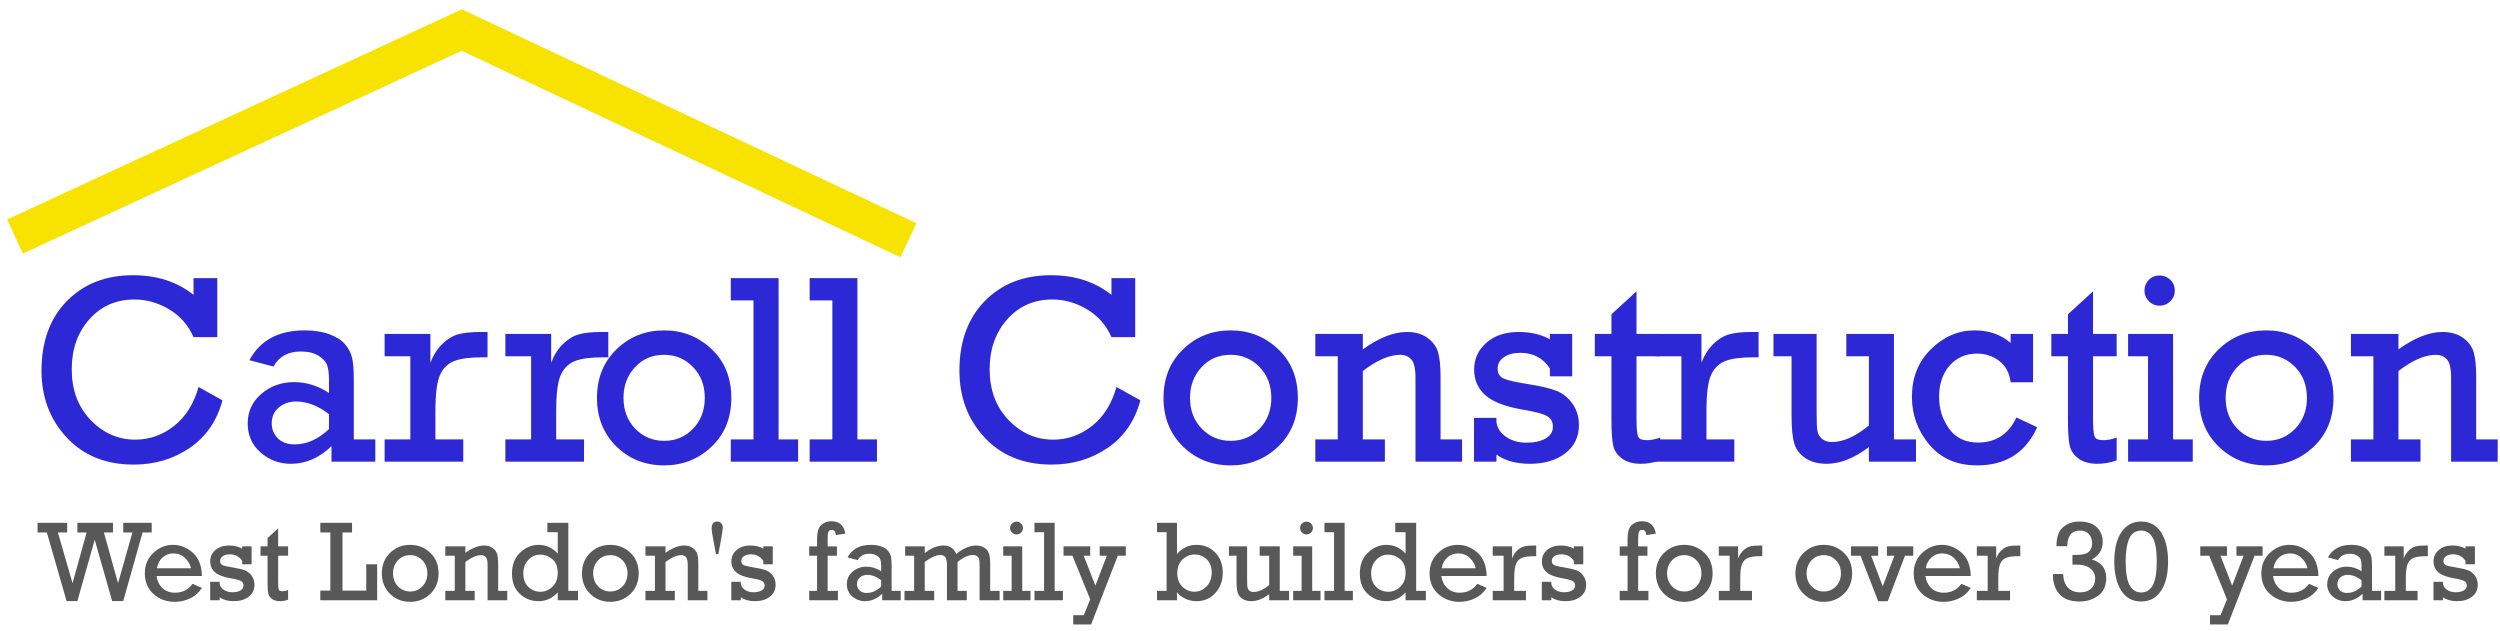 <?xml version="1.0" encoding="UTF-8" standalone="no"?>
<svg width="333px" height="84px" viewBox="0 0 333 84" version="1.1" xmlns="http://www.w3.org/2000/svg" xmlns:xlink="http://www.w3.org/1999/xlink" xmlns:sketch="http://www.bohemiancoding.com/sketch/ns">
    <!-- Generator: Sketch 3.4.2 (15855) - http://www.bohemiancoding.com/sketch -->
    <title>logo</title>
    <desc>Created with Sketch.</desc>
    <defs>
        <filter x="-50%" y="-50%" width="200%" height="200%" filterUnits="objectBoundingBox" id="filter-1">
            <feOffset dx="0" dy="1" in="SourceAlpha" result="shadowOffsetOuter1"></feOffset>
            <feGaussianBlur stdDeviation="0.5" in="shadowOffsetOuter1" result="shadowBlurOuter1"></feGaussianBlur>
            <feColorMatrix values="0 0 0 0 0   0 0 0 0 0   0 0 0 0 0  0 0 0 0.191 0" in="shadowBlurOuter1" type="matrix" result="shadowMatrixOuter1"></feColorMatrix>
            <feMerge>
                <feMergeNode in="shadowMatrixOuter1"></feMergeNode>
                <feMergeNode in="SourceGraphic"></feMergeNode>
            </feMerge>
        </filter>
    </defs>
    <g id="Page-1" stroke="none" stroke-width="1" fill="none" fill-rule="evenodd" sketch:type="MSPage">
        <g id="logo" sketch:type="MSLayerGroup" transform="translate(2, 3)">
            <path d="M24.447,48.548 L27.629,50.323 C26.914,53.042 25.47,55.148 23.296,56.642 C21.122,58.137 18.623,58.884 15.799,58.884 C12.096,58.884 9.125,57.682 6.887,55.28 C4.648,52.878 3.529,49.907 3.529,46.368 C3.529,42.489 4.654,39.401 6.904,37.104 C9.154,34.807 12.09,33.659 15.711,33.659 C18.91,33.659 21.6,34.532 23.779,36.278 L23.779,34.046 L26.943,34.046 L26.943,41.903 L23.779,41.903 C23.076,40.309 21.992,39.076 20.527,38.203 C19.062,37.33 17.521,36.893 15.904,36.893 C13.467,36.893 11.466,37.772 9.901,39.53 C8.337,41.288 7.555,43.509 7.555,46.192 C7.555,48.946 8.393,51.196 10.068,52.942 C11.744,54.688 13.73,55.561 16.027,55.561 C17.914,55.561 19.631,54.955 21.178,53.742 C22.725,52.529 23.814,50.798 24.447,48.548 L24.447,48.548 Z M47.992,55.526 L47.992,58.497 L42.156,58.497 L42.156,56.423 C40.539,57.993 38.734,58.778 36.742,58.778 C35.195,58.778 33.85,58.274 32.708,57.266 C31.565,56.259 30.994,54.97 30.994,53.399 C30.994,51.817 31.6,50.505 32.813,49.462 C34.026,48.419 35.488,47.897 37.199,47.897 C38.793,47.897 40.334,48.378 41.822,49.339 L41.822,47.651 C41.822,46.784 41.74,46.116 41.576,45.647 C41.412,45.179 41.028,44.757 40.424,44.382 C39.821,44.007 39.033,43.819 38.06,43.819 C36.384,43.819 35.171,44.487 34.421,45.823 L31.222,44.979 C32.64,42.331 35.089,41.007 38.57,41.007 C39.847,41.007 40.952,41.18 41.883,41.525 C42.815,41.871 43.509,42.316 43.966,42.861 C44.423,43.406 44.731,43.995 44.889,44.628 C45.047,45.261 45.127,46.268 45.127,47.651 L45.127,55.526 L47.992,55.526 Z M41.822,52.169 C40.38,51.044 38.921,50.481 37.445,50.481 C36.519,50.481 35.746,50.751 35.125,51.29 C34.503,51.829 34.193,52.526 34.193,53.382 C34.193,54.179 34.465,54.847 35.01,55.386 C35.555,55.925 36.296,56.194 37.234,56.194 C38.851,56.194 40.38,55.514 41.822,54.155 L41.822,52.169 Z M52.657,55.526 L52.657,44.452 L49.23,44.452 L49.23,41.481 L55.329,41.481 L55.329,45.313 C55.704,44.317 56.226,43.491 56.894,42.835 C57.562,42.179 58.268,41.745 59.012,41.534 C59.756,41.323 60.773,41.218 62.062,41.218 L62.941,41.218 L62.941,44.593 L62.273,44.593 C60.573,44.593 59.305,44.763 58.467,45.102 C57.629,45.442 57.008,46.06 56.604,46.957 C56.199,47.853 55.997,49.462 55.997,51.782 L55.997,55.526 L59.706,55.526 L59.706,58.497 L49.23,58.497 L49.23,55.526 L52.657,55.526 Z M68.744,55.526 L68.744,44.452 L65.316,44.452 L65.316,41.481 L71.416,41.481 L71.416,45.313 C71.791,44.317 72.312,43.491 72.98,42.835 C73.648,42.179 74.354,41.745 75.098,41.534 C75.842,41.323 76.859,41.218 78.148,41.218 L79.027,41.218 L79.027,44.593 L78.359,44.593 C76.66,44.593 75.391,44.763 74.553,45.102 C73.715,45.442 73.094,46.06 72.69,46.957 C72.286,47.853 72.084,49.462 72.084,51.782 L72.084,55.526 L75.793,55.526 L75.793,58.497 L65.316,58.497 L65.316,55.526 L68.744,55.526 Z" id="Carr" fill="#2D28D5" sketch:type="MSShapeGroup"></path>
            <path d="M77.517,49.989 C77.517,47.364 78.384,45.211 80.119,43.529 C81.853,41.847 83.968,41.007 86.464,41.007 C88.913,41.007 91.017,41.836 92.775,43.494 C94.533,45.152 95.412,47.317 95.412,49.989 C95.412,52.661 94.536,54.829 92.784,56.493 C91.032,58.157 88.925,58.989 86.464,58.989 C83.933,58.989 81.809,58.145 80.092,56.458 C78.375,54.77 77.517,52.614 77.517,49.989 L77.517,49.989 Z M81.05,49.989 C81.05,51.665 81.575,53.039 82.623,54.111 C83.672,55.183 84.953,55.72 86.464,55.72 C87.999,55.72 89.286,55.178 90.323,54.094 C91.36,53.01 91.878,51.641 91.878,49.989 C91.878,48.325 91.351,46.954 90.296,45.876 C89.242,44.798 87.964,44.259 86.464,44.259 C84.894,44.259 83.599,44.809 82.579,45.911 C81.56,47.013 81.05,48.372 81.05,49.989 L81.05,49.989 Z" id="o" fill="#2D28D5" sketch:type="MSShapeGroup"></path>
            <path d="M98.367,55.526 L98.367,37.016 L95.343,37.016 L95.343,34.046 L101.707,34.046 L101.707,55.526 L104.308,55.526 L104.308,58.497 L95.343,58.497 L95.343,55.526 L98.367,55.526 Z M108.869,55.526 L108.869,37.016 L105.845,37.016 L105.845,34.046 L112.208,34.046 L112.208,55.526 L114.81,55.526 L114.81,58.497 L105.845,58.497 L105.845,55.526 L108.869,55.526 Z M146.713,48.548 L149.895,50.323 C149.18,53.042 147.736,55.148 145.562,56.642 C143.388,58.137 140.889,58.884 138.065,58.884 C134.362,58.884 131.391,57.682 129.153,55.28 C126.915,52.878 125.795,49.907 125.795,46.368 C125.795,42.489 126.92,39.401 129.17,37.104 C131.42,34.807 134.356,33.659 137.977,33.659 C141.176,33.659 143.866,34.532 146.045,36.278 L146.045,34.046 L149.209,34.046 L149.209,41.903 L146.045,41.903 C145.342,40.309 144.258,39.076 142.793,38.203 C141.329,37.33 139.788,36.893 138.17,36.893 C135.733,36.893 133.732,37.772 132.168,39.53 C130.603,41.288 129.821,43.509 129.821,46.192 C129.821,48.946 130.659,51.196 132.334,52.942 C134.01,54.688 135.997,55.561 138.293,55.561 C140.18,55.561 141.897,54.955 143.444,53.742 C144.991,52.529 146.081,50.798 146.713,48.548 L146.713,48.548 Z M152.979,49.989 C152.979,47.364 153.846,45.211 155.58,43.529 C157.315,41.847 159.43,41.007 161.926,41.007 C164.375,41.007 166.479,41.836 168.237,43.494 C169.994,45.152 170.873,47.317 170.873,49.989 C170.873,52.661 169.997,54.829 168.245,56.493 C166.493,58.157 164.387,58.989 161.926,58.989 C159.395,58.989 157.271,58.145 155.554,56.458 C153.837,54.77 152.979,52.614 152.979,49.989 L152.979,49.989 Z M156.512,49.989 C156.512,51.665 157.036,53.039 158.085,54.111 C159.134,55.183 160.414,55.72 161.926,55.72 C163.461,55.72 164.747,55.178 165.784,54.094 C166.822,53.01 167.34,51.641 167.34,49.989 C167.34,48.325 166.813,46.954 165.758,45.876 C164.703,44.798 163.426,44.259 161.926,44.259 C160.356,44.259 159.061,44.809 158.041,45.911 C157.022,47.013 156.512,48.372 156.512,49.989 L156.512,49.989 Z M179.529,41.481 L179.529,43.538 C181.674,41.991 183.631,41.218 185.4,41.218 C186.502,41.218 187.413,41.478 188.134,42 C188.855,42.521 189.326,43.16 189.549,43.916 C189.772,44.672 189.883,45.776 189.883,47.229 L189.883,55.526 L192.748,55.526 L192.748,58.497 L186.543,58.497 L186.543,47.37 C186.543,46.081 186.35,45.24 185.963,44.847 C185.576,44.455 185.102,44.259 184.539,44.259 C183.063,44.259 181.393,44.979 179.529,46.421 L179.529,55.526 L182.465,55.526 L182.465,58.497 L173.201,58.497 L173.201,55.526 L176.189,55.526 L176.189,44.452 L173.201,44.452 L173.201,41.481 L179.529,41.481 Z M194.338,58.497 L194.338,52.661 L197.326,52.661 L197.326,53.223 C197.431,54.02 197.862,54.677 198.618,55.192 C199.374,55.708 200.267,55.966 201.299,55.966 C202.377,55.966 203.238,55.778 203.883,55.403 C204.527,55.028 204.849,54.507 204.849,53.839 C204.849,53.194 204.583,52.72 204.05,52.415 C203.516,52.11 202.459,51.829 200.877,51.571 C198.533,51.173 196.86,50.531 195.858,49.646 C194.856,48.762 194.355,47.616 194.355,46.21 C194.355,44.792 194.9,43.605 195.99,42.65 C197.08,41.695 198.515,41.218 200.297,41.218 C201.902,41.218 203.285,41.546 204.445,42.202 L204.445,41.481 L207.416,41.481 L207.416,47.124 L204.445,47.124 L204.445,46.087 C203.543,44.692 202.23,43.995 200.508,43.995 C199.629,43.995 198.905,44.185 198.337,44.566 C197.768,44.947 197.484,45.454 197.484,46.087 C197.484,46.731 197.745,47.174 198.266,47.414 C198.788,47.654 199.91,47.909 201.633,48.179 C203.285,48.436 204.533,48.738 205.377,49.084 C206.221,49.43 206.921,50.004 207.477,50.806 C208.034,51.609 208.312,52.544 208.312,53.61 C208.312,55.192 207.706,56.449 206.493,57.381 C205.28,58.312 203.707,58.778 201.773,58.778 C199.957,58.778 198.474,58.368 197.326,57.548 L197.326,58.497 L194.338,58.497 Z M210.429,44.452 L210.429,41.481 L212.644,41.481 L212.644,38.862 L215.984,35.804 L215.984,41.481 L219.13,41.481 L219.13,44.452 L215.984,44.452 L215.984,52.714 C215.984,54.038 216.057,54.855 216.204,55.166 C216.35,55.476 216.716,55.632 217.302,55.632 C217.923,55.632 218.533,55.514 219.13,55.28 L219.13,58.321 C218.275,58.626 217.42,58.778 216.564,58.778 C215.544,58.778 214.718,58.553 214.086,58.101 C213.453,57.65 213.054,57.085 212.89,56.405 C212.726,55.725 212.644,54.554 212.644,52.889 L212.644,44.452 L210.429,44.452 Z" id="llConst" fill="#2D28D5" sketch:type="MSShapeGroup"></path>
            <path d="M221.961,55.526 L221.961,44.452 L218.534,44.452 L218.534,41.481 L224.633,41.481 L224.633,45.313 C225.008,44.317 225.53,43.491 226.198,42.835 C226.866,42.179 227.572,41.745 228.316,41.534 C229.06,41.323 230.077,41.218 231.366,41.218 L232.245,41.218 L232.245,44.593 L231.577,44.593 C229.877,44.593 228.609,44.763 227.771,45.102 C226.933,45.442 226.312,46.06 225.908,46.957 C225.503,47.853 225.301,49.462 225.301,51.782 L225.301,55.526 L229.01,55.526 L229.01,58.497 L218.534,58.497 L218.534,55.526 L221.961,55.526 Z" id="r" fill="#2D28D5" sketch:type="MSShapeGroup"></path>
            <path d="M253.21,55.526 L253.21,58.497 L246.935,58.497 L246.935,56.546 C244.978,58.034 243.103,58.778 241.31,58.778 C240.173,58.778 239.233,58.529 238.489,58.031 C237.745,57.533 237.249,56.889 237.003,56.097 C236.757,55.306 236.634,54.032 236.634,52.274 L236.634,44.452 L234.226,44.452 L234.226,41.481 L239.974,41.481 L239.974,51.852 C239.974,53.106 240.009,53.95 240.08,54.384 C240.15,54.817 240.355,55.175 240.695,55.456 C241.035,55.737 241.462,55.878 241.978,55.878 C243.525,55.878 245.177,55.139 246.935,53.663 L246.935,44.452 L243.929,44.452 L243.929,41.481 L250.275,41.481 L250.275,55.526 L253.21,55.526 Z" id="u" fill="#2D28D5" sketch:type="MSShapeGroup"></path>
            <path d="M268.804,41.481 L268.804,47.915 L265.816,47.915 C265.664,46.684 265.163,45.741 264.313,45.085 C263.464,44.429 262.476,44.1 261.351,44.1 C259.851,44.1 258.632,44.631 257.695,45.691 C256.757,46.752 256.289,48.143 256.289,49.866 C256.289,51.472 256.734,52.887 257.625,54.111 C258.515,55.336 259.804,55.948 261.492,55.948 C263.836,55.948 265.535,54.835 266.589,52.608 L269.349,53.909 C267.826,57.296 265.16,58.989 261.351,58.989 C258.656,58.989 256.535,58.069 254.988,56.229 C253.441,54.389 252.668,52.268 252.668,49.866 C252.668,47.3 253.511,45.181 255.199,43.512 C256.886,41.842 258.832,41.007 261.035,41.007 C262.922,41.007 264.515,41.563 265.816,42.677 L265.816,41.481 L268.804,41.481 Z M271.238,44.452 L271.238,41.481 L273.453,41.481 L273.453,38.862 L276.792,35.804 L276.792,41.481 L279.939,41.481 L279.939,44.452 L276.792,44.452 L276.792,52.714 C276.792,54.038 276.866,54.855 277.012,55.166 C277.159,55.476 277.525,55.632 278.111,55.632 C278.732,55.632 279.341,55.514 279.939,55.28 L279.939,58.321 C279.083,58.626 278.228,58.778 277.372,58.778 C276.353,58.778 275.527,58.553 274.894,58.101 C274.261,57.65 273.863,57.085 273.699,56.405 C273.535,55.725 273.453,54.554 273.453,52.889 L273.453,44.452 L271.238,44.452 Z" id="ct" fill="#2D28D5" sketch:type="MSShapeGroup"></path>
            <path d="M283.641,35.698 C283.641,35.159 283.831,34.69 284.212,34.292 C284.593,33.893 285.076,33.694 285.662,33.694 C286.213,33.694 286.688,33.888 287.086,34.274 C287.485,34.661 287.684,35.136 287.684,35.698 C287.684,36.261 287.485,36.738 287.086,37.131 C286.688,37.523 286.213,37.72 285.662,37.72 C285.1,37.72 284.622,37.52 284.23,37.122 C283.837,36.723 283.641,36.249 283.641,35.698 L283.641,35.698 Z M284.116,55.526 L284.116,44.452 L281.461,44.452 L281.461,41.481 L287.455,41.481 L287.455,55.526 L290.075,55.526 L290.075,58.497 L281.461,58.497 L281.461,55.526 L284.116,55.526 Z" id="i" fill="#2D28D5" sketch:type="MSShapeGroup"></path>
            <path d="M290.924,49.989 C290.924,47.364 291.791,45.211 293.525,43.529 C295.26,41.847 297.375,41.007 299.871,41.007 C302.32,41.007 304.424,41.836 306.182,43.494 C307.94,45.152 308.818,47.317 308.818,49.989 C308.818,52.661 307.942,54.829 306.19,56.493 C304.439,58.157 302.332,58.989 299.871,58.989 C297.34,58.989 295.216,58.145 293.499,56.458 C291.782,54.77 290.924,52.614 290.924,49.989 L290.924,49.989 Z M294.457,49.989 C294.457,51.665 294.982,53.039 296.03,54.111 C297.079,55.183 298.359,55.72 299.871,55.72 C301.406,55.72 302.692,55.178 303.73,54.094 C304.767,53.01 305.285,51.641 305.285,49.989 C305.285,48.325 304.758,46.954 303.703,45.876 C302.648,44.798 301.371,44.259 299.871,44.259 C298.301,44.259 297.006,44.809 295.986,45.911 C294.967,47.013 294.457,48.372 294.457,49.989 L294.457,49.989 Z M317.475,41.481 L317.475,43.538 C319.619,41.991 321.576,41.218 323.346,41.218 C324.447,41.218 325.358,41.478 326.079,42 C326.8,42.521 327.272,43.16 327.494,43.916 C327.717,44.672 327.828,45.776 327.828,47.229 L327.828,55.526 L330.693,55.526 L330.693,58.497 L324.488,58.497 L324.488,47.37 C324.488,46.081 324.295,45.24 323.908,44.847 C323.522,44.455 323.047,44.259 322.484,44.259 C321.008,44.259 319.338,44.979 317.475,46.421 L317.475,55.526 L320.41,55.526 L320.41,58.497 L311.147,58.497 L311.147,55.526 L314.135,55.526 L314.135,44.452 L311.147,44.452 L311.147,41.481 L317.475,41.481 Z" id="on" fill="#2D28D5" sketch:type="MSShapeGroup"></path>
            <path d="M6.867,77.061 L4.239,67.925 L3,67.925 L3,66.634 L6.948,66.634 L6.948,67.925 L5.709,67.925 L7.661,74.679 L9.539,67.925 L8.307,67.925 L8.307,66.634 L13.049,66.634 L13.049,67.925 L11.839,67.925 L13.725,74.679 L15.639,67.925 L14.415,67.925 L14.415,66.634 L18.207,66.634 L18.207,67.925 L16.99,67.925 L14.415,77.061 L12.938,77.061 L10.615,68.897 L8.307,77.061 L6.867,77.061 Z M24.895,73.722 L18.853,73.722 C18.942,74.385 19.205,74.921 19.64,75.332 C20.075,75.743 20.632,75.948 21.31,75.948 C22.294,75.948 23.074,75.552 23.648,74.761 L24.895,75.31 C24.489,75.938 23.962,76.405 23.314,76.709 C22.666,77.013 21.988,77.165 21.28,77.165 C20.182,77.165 19.243,76.823 18.464,76.137 C17.684,75.452 17.295,74.528 17.295,73.365 C17.295,72.262 17.674,71.354 18.434,70.642 C19.193,69.929 20.065,69.573 21.05,69.573 C22.015,69.573 22.889,69.92 23.674,70.616 C24.458,71.311 24.865,72.346 24.895,73.722 L24.895,73.722 Z M23.44,72.697 C23.341,72.193 23.079,71.736 22.653,71.328 C22.228,70.92 21.706,70.716 21.087,70.716 C20.523,70.716 20.041,70.9 19.64,71.269 C19.239,71.637 18.994,72.114 18.905,72.697 L23.44,72.697 Z M25.993,76.958 L25.993,74.493 L27.255,74.493 L27.255,74.731 C27.299,75.067 27.481,75.345 27.8,75.562 C28.12,75.78 28.497,75.889 28.932,75.889 C29.387,75.889 29.751,75.81 30.023,75.651 C30.295,75.493 30.431,75.273 30.431,74.991 C30.431,74.719 30.319,74.518 30.094,74.39 C29.869,74.261 29.422,74.142 28.754,74.033 C27.765,73.865 27.058,73.594 26.635,73.221 C26.212,72.847 26.001,72.363 26.001,71.77 C26.001,71.171 26.231,70.67 26.691,70.267 C27.151,69.863 27.757,69.662 28.509,69.662 C29.187,69.662 29.771,69.8 30.261,70.077 L30.261,69.773 L31.515,69.773 L31.515,72.156 L30.261,72.156 L30.261,71.718 C29.88,71.129 29.326,70.835 28.598,70.835 C28.227,70.835 27.922,70.915 27.682,71.076 C27.442,71.237 27.322,71.451 27.322,71.718 C27.322,71.99 27.432,72.177 27.652,72.278 C27.872,72.379 28.346,72.487 29.073,72.601 C29.771,72.71 30.298,72.837 30.654,72.983 C31.01,73.129 31.306,73.372 31.541,73.71 C31.776,74.049 31.894,74.444 31.894,74.894 C31.894,75.562 31.637,76.093 31.125,76.486 C30.613,76.88 29.949,77.076 29.133,77.076 C28.366,77.076 27.74,76.903 27.255,76.557 L27.255,76.958 L25.993,76.958 Z M32.703,71.027 L32.703,69.773 L33.638,69.773 L33.638,68.667 L35.048,67.376 L35.048,69.773 L36.376,69.773 L36.376,71.027 L35.048,71.027 L35.048,74.516 C35.048,75.075 35.079,75.42 35.141,75.551 C35.203,75.682 35.357,75.748 35.605,75.748 C35.867,75.748 36.124,75.698 36.376,75.599 L36.376,76.883 C36.015,77.012 35.654,77.076 35.293,77.076 C34.862,77.076 34.514,76.981 34.246,76.791 C33.979,76.6 33.811,76.361 33.742,76.074 C33.672,75.787 33.638,75.293 33.638,74.59 L33.638,71.027 L32.703,71.027 Z M42.002,75.666 L42.002,67.925 L40.666,67.925 L40.666,66.634 L44.89,66.634 L44.89,67.925 L43.62,67.925 L43.62,75.666 L46.782,75.666 L46.782,72.156 L48.237,72.156 L48.237,76.958 L40.666,76.958 L40.666,75.666 L42.002,75.666 Z M48.86,73.365 C48.86,72.257 49.226,71.348 49.959,70.638 C50.691,69.928 51.584,69.573 52.638,69.573 C53.672,69.573 54.56,69.923 55.303,70.623 C56.045,71.323 56.416,72.237 56.416,73.365 C56.416,74.493 56.046,75.409 55.306,76.111 C54.566,76.814 53.677,77.165 52.638,77.165 C51.569,77.165 50.672,76.809 49.948,76.097 C49.223,75.384 48.86,74.474 48.86,73.365 L48.86,73.365 Z M50.352,73.365 C50.352,74.073 50.574,74.653 51.016,75.106 C51.459,75.559 52,75.785 52.638,75.785 C53.286,75.785 53.829,75.556 54.267,75.098 C54.705,74.641 54.924,74.063 54.924,73.365 C54.924,72.663 54.701,72.084 54.256,71.629 C53.811,71.173 53.271,70.946 52.638,70.946 C51.975,70.946 51.428,71.178 50.998,71.643 C50.567,72.109 50.352,72.683 50.352,73.365 L50.352,73.365 Z M59.986,69.773 L59.986,70.642 C60.891,69.988 61.718,69.662 62.465,69.662 C62.93,69.662 63.315,69.772 63.619,69.992 C63.923,70.212 64.122,70.482 64.216,70.801 C64.31,71.12 64.357,71.587 64.357,72.2 L64.357,75.703 L65.567,75.703 L65.567,76.958 L62.947,76.958 L62.947,72.26 C62.947,71.715 62.865,71.36 62.702,71.194 C62.539,71.029 62.339,70.946 62.101,70.946 C61.478,70.946 60.773,71.25 59.986,71.859 L59.986,75.703 L61.225,75.703 L61.225,76.958 L57.314,76.958 L57.314,75.703 L58.576,75.703 L58.576,71.027 L57.314,71.027 L57.314,69.773 L59.986,69.773 Z M74.993,75.703 L74.993,76.958 L72.291,76.958 L72.291,75.904 C71.589,76.685 70.733,77.076 69.723,77.076 C68.788,77.076 67.967,76.757 67.259,76.119 C66.552,75.481 66.198,74.573 66.198,73.395 C66.198,72.212 66.562,71.28 67.289,70.597 C68.016,69.914 68.838,69.573 69.753,69.573 C70.723,69.573 71.569,69.959 72.291,70.731 L72.291,67.888 L70.911,67.888 L70.911,66.634 L73.702,66.634 L73.702,75.703 L74.993,75.703 Z M67.705,73.358 C67.705,74.15 67.929,74.758 68.376,75.184 C68.824,75.609 69.36,75.822 69.983,75.822 C70.587,75.822 71.122,75.598 71.59,75.15 C72.058,74.703 72.291,74.083 72.291,73.291 C72.291,72.495 72.053,71.893 71.575,71.488 C71.098,71.082 70.562,70.879 69.968,70.879 C69.33,70.879 68.793,71.118 68.358,71.595 C67.922,72.073 67.705,72.66 67.705,73.358 L67.705,73.358 Z M75.52,73.365 C75.52,72.257 75.886,71.348 76.618,70.638 C77.351,69.928 78.244,69.573 79.298,69.573 C80.332,69.573 81.22,69.923 81.962,70.623 C82.704,71.323 83.075,72.237 83.075,73.365 C83.075,74.493 82.706,75.409 81.966,76.111 C81.226,76.814 80.337,77.165 79.298,77.165 C78.229,77.165 77.332,76.809 76.607,76.097 C75.882,75.384 75.52,74.474 75.52,73.365 L75.52,73.365 Z M77.012,73.365 C77.012,74.073 77.233,74.653 77.676,75.106 C78.119,75.559 78.659,75.785 79.298,75.785 C79.946,75.785 80.489,75.556 80.927,75.098 C81.365,74.641 81.584,74.063 81.584,73.365 C81.584,72.663 81.361,72.084 80.916,71.629 C80.47,71.173 79.931,70.946 79.298,70.946 C78.635,70.946 78.088,71.178 77.657,71.643 C77.227,72.109 77.012,72.683 77.012,73.365 L77.012,73.365 Z M86.645,69.773 L86.645,70.642 C87.551,69.988 88.377,69.662 89.124,69.662 C89.589,69.662 89.974,69.772 90.278,69.992 C90.583,70.212 90.782,70.482 90.876,70.801 C90.97,71.12 91.017,71.587 91.017,72.2 L91.017,75.703 L92.227,75.703 L92.227,76.958 L89.607,76.958 L89.607,72.26 C89.607,71.715 89.525,71.36 89.362,71.194 C89.199,71.029 88.998,70.946 88.761,70.946 C88.137,70.946 87.432,71.25 86.645,71.859 L86.645,75.703 L87.885,75.703 L87.885,76.958 L83.974,76.958 L83.974,75.703 L85.235,75.703 L85.235,71.027 L83.974,71.027 L83.974,69.773 L86.645,69.773 Z M93.362,70.812 L92.962,68.615 C92.848,68.002 92.791,67.606 92.791,67.428 C92.791,66.79 93.031,66.47 93.511,66.47 C93.748,66.47 93.936,66.547 94.075,66.701 C94.213,66.854 94.283,67.039 94.283,67.257 C94.283,67.455 94.218,67.91 94.09,68.623 L93.689,70.812 L93.362,70.812 Z M95.411,76.958 L95.411,74.493 L96.673,74.493 L96.673,74.731 C96.717,75.067 96.899,75.345 97.218,75.562 C97.537,75.78 97.915,75.889 98.35,75.889 C98.805,75.889 99.169,75.81 99.441,75.651 C99.713,75.493 99.849,75.273 99.849,74.991 C99.849,74.719 99.737,74.518 99.511,74.39 C99.286,74.261 98.84,74.142 98.172,74.033 C97.182,73.865 96.476,73.594 96.053,73.221 C95.63,72.847 95.418,72.363 95.418,71.77 C95.418,71.171 95.648,70.67 96.109,70.267 C96.569,69.863 97.175,69.662 97.927,69.662 C98.605,69.662 99.189,69.8 99.678,70.077 L99.678,69.773 L100.933,69.773 L100.933,72.156 L99.678,72.156 L99.678,71.718 C99.297,71.129 98.743,70.835 98.016,70.835 C97.645,70.835 97.339,70.915 97.099,71.076 C96.859,71.237 96.739,71.451 96.739,71.718 C96.739,71.99 96.849,72.177 97.07,72.278 C97.29,72.379 97.764,72.487 98.491,72.601 C99.189,72.71 99.716,72.837 100.072,72.983 C100.428,73.129 100.724,73.372 100.959,73.71 C101.194,74.049 101.311,74.444 101.311,74.894 C101.311,75.562 101.055,76.093 100.543,76.486 C100.031,76.88 99.367,77.076 98.55,77.076 C97.783,77.076 97.157,76.903 96.673,76.557 L96.673,76.958 L95.411,76.958 Z M106.833,75.703 L106.833,71.027 L105.787,71.027 L105.787,69.781 L106.833,69.781 L106.833,68.742 C106.833,67.866 107.019,67.261 107.39,66.927 C107.761,66.593 108.199,66.426 108.704,66.426 C109.792,66.426 110.423,66.978 110.596,68.081 L109.342,68.274 C109.292,67.814 109.112,67.584 108.8,67.584 C108.587,67.584 108.441,67.657 108.362,67.803 C108.283,67.949 108.243,68.262 108.243,68.742 L108.243,69.781 L109.476,69.781 L109.476,71.027 L108.243,71.027 L108.243,75.703 L109.609,75.703 L109.609,76.958 L105.787,76.958 L105.787,75.703 L106.833,75.703 Z M117.974,75.703 L117.974,76.958 L115.51,76.958 L115.51,76.082 C114.827,76.745 114.065,77.076 113.224,77.076 C112.571,77.076 112.003,76.864 111.52,76.438 C111.038,76.012 110.797,75.468 110.797,74.805 C110.797,74.137 111.053,73.583 111.565,73.143 C112.077,72.702 112.694,72.482 113.417,72.482 C114.09,72.482 114.74,72.685 115.369,73.091 L115.369,72.378 C115.369,72.012 115.334,71.73 115.265,71.532 C115.195,71.334 115.033,71.156 114.779,70.998 C114.524,70.839 114.191,70.76 113.78,70.76 C113.073,70.76 112.561,71.042 112.244,71.606 L110.893,71.25 C111.492,70.132 112.526,69.573 113.996,69.573 C114.535,69.573 115.001,69.646 115.395,69.792 C115.788,69.938 116.081,70.126 116.274,70.356 C116.467,70.586 116.597,70.835 116.664,71.102 C116.73,71.369 116.764,71.794 116.764,72.378 L116.764,75.703 L117.974,75.703 Z M115.369,74.286 C114.76,73.811 114.144,73.573 113.521,73.573 C113.13,73.573 112.803,73.687 112.541,73.915 C112.279,74.142 112.147,74.437 112.147,74.798 C112.147,75.134 112.263,75.416 112.493,75.644 C112.723,75.871 113.036,75.985 113.431,75.985 C114.114,75.985 114.76,75.698 115.369,75.124 L115.369,74.286 Z M119.762,75.703 L119.762,71.027 L118.567,71.027 L118.567,69.773 L121.173,69.773 L121.173,70.679 C122.024,70.001 122.857,69.662 123.674,69.662 C124.495,69.662 125.062,70.035 125.373,70.783 C126.309,70.035 127.179,69.662 127.986,69.662 C128.451,69.662 128.833,69.765 129.133,69.97 C129.432,70.175 129.633,70.435 129.737,70.749 C129.841,71.063 129.893,71.527 129.893,72.141 L129.893,75.703 L131.148,75.703 L131.148,76.958 L128.483,76.958 L128.483,72.393 C128.483,71.977 128.465,71.684 128.427,71.514 C128.39,71.343 128.296,71.202 128.145,71.091 C127.995,70.979 127.813,70.924 127.6,70.924 C126.996,70.924 126.311,71.233 125.544,71.851 L125.544,75.703 L126.776,75.703 L126.776,76.958 L124.134,76.958 L124.134,72.26 C124.134,71.789 124.066,71.449 123.93,71.239 C123.794,71.029 123.562,70.924 123.236,70.924 C122.701,70.924 122.014,71.233 121.173,71.851 L121.173,75.703 L122.434,75.703 L122.434,76.958 L118.478,76.958 L118.478,75.703 L119.762,75.703 Z M132.55,67.331 C132.55,67.104 132.631,66.906 132.792,66.738 C132.952,66.569 133.157,66.485 133.404,66.485 C133.636,66.485 133.837,66.567 134.005,66.73 C134.173,66.893 134.257,67.094 134.257,67.331 C134.257,67.569 134.173,67.771 134.005,67.936 C133.837,68.102 133.636,68.185 133.404,68.185 C133.166,68.185 132.965,68.101 132.799,67.933 C132.633,67.764 132.55,67.564 132.55,67.331 L132.55,67.331 Z M132.751,75.703 L132.751,71.027 L131.63,71.027 L131.63,69.773 L134.161,69.773 L134.161,75.703 L135.267,75.703 L135.267,76.958 L131.63,76.958 L131.63,75.703 L132.751,75.703 Z M137.07,75.703 L137.07,67.888 L135.794,67.888 L135.794,66.634 L138.481,66.634 L138.481,75.703 L139.579,75.703 L139.579,76.958 L135.794,76.958 L135.794,75.703 L137.07,75.703 Z M143.216,76.831 L140.856,71.027 L139.661,71.027 L139.661,69.773 L143.216,69.773 L143.216,71.027 L142.355,71.027 L143.906,75.006 L145.428,71.027 L144.478,71.027 L144.478,69.773 L147.958,69.773 L147.958,71.027 L146.89,71.027 L143.335,80.179 L140.952,80.179 L140.952,78.947 L142.355,78.947 L143.216,76.831 Z M152.115,76.958 L152.115,75.703 L153.391,75.703 L153.391,67.888 L152.115,67.888 L152.115,66.634 L154.772,66.634 L154.772,70.79 C155.479,69.979 156.348,69.573 157.377,69.573 C158.367,69.573 159.197,69.913 159.867,70.593 C160.537,71.274 160.873,72.17 160.873,73.284 C160.873,74.352 160.545,75.252 159.889,75.982 C159.234,76.711 158.394,77.076 157.37,77.076 C156.796,77.076 156.271,76.953 155.796,76.705 C155.321,76.458 154.98,76.183 154.772,75.881 L154.772,76.958 L152.115,76.958 Z M154.816,73.38 C154.816,74.127 155.045,74.72 155.503,75.158 C155.961,75.596 156.489,75.815 157.087,75.815 C157.716,75.815 158.258,75.582 158.713,75.117 C159.168,74.652 159.396,74.028 159.396,73.247 C159.396,72.49 159.169,71.902 158.717,71.484 C158.264,71.066 157.733,70.857 157.125,70.857 C156.526,70.857 155.992,71.073 155.521,71.506 C155.051,71.939 154.816,72.564 154.816,73.38 L154.816,73.38 Z M169.705,75.703 L169.705,76.958 L167.055,76.958 L167.055,76.134 C166.229,76.762 165.437,77.076 164.68,77.076 C164.2,77.076 163.803,76.971 163.489,76.761 C163.175,76.551 162.966,76.278 162.862,75.944 C162.758,75.61 162.706,75.072 162.706,74.33 L162.706,71.027 L161.689,71.027 L161.689,69.773 L164.116,69.773 L164.116,74.152 C164.116,74.682 164.131,75.038 164.161,75.221 C164.19,75.404 164.277,75.555 164.42,75.674 C164.564,75.792 164.744,75.852 164.962,75.852 C165.615,75.852 166.313,75.54 167.055,74.917 L167.055,71.027 L165.786,71.027 L165.786,69.773 L168.465,69.773 L168.465,75.703 L169.705,75.703 Z M171.174,67.331 C171.174,67.104 171.255,66.906 171.416,66.738 C171.576,66.569 171.78,66.485 172.028,66.485 C172.26,66.485 172.461,66.567 172.629,66.73 C172.797,66.893 172.881,67.094 172.881,67.331 C172.881,67.569 172.797,67.771 172.629,67.936 C172.461,68.102 172.26,68.185 172.028,68.185 C171.79,68.185 171.589,68.101 171.423,67.933 C171.257,67.764 171.174,67.564 171.174,67.331 L171.174,67.331 Z M171.375,75.703 L171.375,71.027 L170.254,71.027 L170.254,69.773 L172.785,69.773 L172.785,75.703 L173.891,75.703 L173.891,76.958 L170.254,76.958 L170.254,75.703 L171.375,75.703 Z M175.694,75.703 L175.694,67.888 L174.418,67.888 L174.418,66.634 L177.105,66.634 L177.105,75.703 L178.203,75.703 L178.203,76.958 L174.418,76.958 L174.418,75.703 L175.694,75.703 Z M187.926,75.703 L187.926,76.958 L185.224,76.958 L185.224,75.904 C184.522,76.685 183.666,77.076 182.656,77.076 C181.721,77.076 180.9,76.757 180.192,76.119 C179.485,75.481 179.131,74.573 179.131,73.395 C179.131,72.212 179.494,71.28 180.222,70.597 C180.949,69.914 181.771,69.573 182.686,69.573 C183.656,69.573 184.502,69.959 185.224,70.731 L185.224,67.888 L183.844,67.888 L183.844,66.634 L186.634,66.634 L186.634,75.703 L187.926,75.703 Z M180.637,73.358 C180.637,74.15 180.861,74.758 181.309,75.184 C181.757,75.609 182.293,75.822 182.916,75.822 C183.52,75.822 184.055,75.598 184.523,75.15 C184.99,74.703 185.224,74.083 185.224,73.291 C185.224,72.495 184.985,71.893 184.508,71.488 C184.03,71.082 183.495,70.879 182.901,70.879 C182.263,70.879 181.726,71.118 181.291,71.595 C180.855,72.073 180.637,72.66 180.637,73.358 L180.637,73.358 Z M196.023,73.722 L189.982,73.722 C190.071,74.385 190.333,74.921 190.768,75.332 C191.204,75.743 191.76,75.948 192.438,75.948 C193.423,75.948 194.202,75.552 194.776,74.761 L196.023,75.31 C195.617,75.938 195.09,76.405 194.442,76.709 C193.794,77.013 193.116,77.165 192.409,77.165 C191.31,77.165 190.371,76.823 189.592,76.137 C188.813,75.452 188.423,74.528 188.423,73.365 C188.423,72.262 188.803,71.354 189.562,70.642 C190.322,69.929 191.194,69.573 192.179,69.573 C193.143,69.573 194.018,69.92 194.802,70.616 C195.586,71.311 195.993,72.346 196.023,73.722 L196.023,73.722 Z M194.568,72.697 C194.469,72.193 194.207,71.736 193.782,71.328 C193.356,70.92 192.834,70.716 192.216,70.716 C191.652,70.716 191.169,70.9 190.768,71.269 C190.368,71.637 190.123,72.114 190.034,72.697 L194.568,72.697 Z M198.279,75.703 L198.279,71.027 L196.832,71.027 L196.832,69.773 L199.408,69.773 L199.408,71.391 C199.566,70.971 199.786,70.622 200.068,70.345 C200.35,70.068 200.648,69.885 200.962,69.795 C201.277,69.706 201.706,69.662 202.25,69.662 L202.621,69.662 L202.621,71.087 L202.339,71.087 C201.622,71.087 201.086,71.159 200.732,71.302 C200.379,71.446 200.116,71.707 199.946,72.085 C199.775,72.464 199.69,73.143 199.69,74.122 L199.69,75.703 L201.256,75.703 L201.256,76.958 L196.832,76.958 L196.832,75.703 L198.279,75.703 Z M203.371,76.958 L203.371,74.493 L204.633,74.493 L204.633,74.731 C204.677,75.067 204.859,75.345 205.178,75.562 C205.497,75.78 205.875,75.889 206.31,75.889 C206.765,75.889 207.129,75.81 207.401,75.651 C207.673,75.493 207.809,75.273 207.809,74.991 C207.809,74.719 207.697,74.518 207.472,74.39 C207.246,74.261 206.8,74.142 206.132,74.033 C205.142,73.865 204.436,73.594 204.013,73.221 C203.59,72.847 203.378,72.363 203.378,71.77 C203.378,71.171 203.608,70.67 204.069,70.267 C204.529,69.863 205.135,69.662 205.887,69.662 C206.565,69.662 207.149,69.8 207.639,70.077 L207.639,69.773 L208.893,69.773 L208.893,72.156 L207.639,72.156 L207.639,71.718 C207.258,71.129 206.703,70.835 205.976,70.835 C205.605,70.835 205.299,70.915 205.059,71.076 C204.819,71.237 204.699,71.451 204.699,71.718 C204.699,71.99 204.81,72.177 205.03,72.278 C205.25,72.379 205.724,72.487 206.451,72.601 C207.149,72.71 207.676,72.837 208.032,72.983 C208.388,73.129 208.684,73.372 208.919,73.71 C209.154,74.049 209.271,74.444 209.271,74.894 C209.271,75.562 209.015,76.093 208.503,76.486 C207.991,76.88 207.327,77.076 206.51,77.076 C205.743,77.076 205.118,76.903 204.633,76.557 L204.633,76.958 L203.371,76.958 Z M214.793,75.703 L214.793,71.027 L213.747,71.027 L213.747,69.781 L214.793,69.781 L214.793,68.742 C214.793,67.866 214.979,67.261 215.35,66.927 C215.721,66.593 216.159,66.426 216.664,66.426 C217.752,66.426 218.383,66.978 218.556,68.081 L217.302,68.274 C217.252,67.814 217.072,67.584 216.76,67.584 C216.547,67.584 216.401,67.657 216.322,67.803 C216.243,67.949 216.204,68.262 216.204,68.742 L216.204,69.781 L217.436,69.781 L217.436,71.027 L216.204,71.027 L216.204,75.703 L217.569,75.703 L217.569,76.958 L213.747,76.958 L213.747,75.703 L214.793,75.703 Z M218.564,73.365 C218.564,72.257 218.93,71.348 219.662,70.638 C220.395,69.928 221.288,69.573 222.342,69.573 C223.376,69.573 224.264,69.923 225.006,70.623 C225.748,71.323 226.119,72.237 226.119,73.365 C226.119,74.493 225.749,75.409 225.01,76.111 C224.27,76.814 223.381,77.165 222.342,77.165 C221.273,77.165 220.376,76.809 219.651,76.097 C218.926,75.384 218.564,74.474 218.564,73.365 L218.564,73.365 Z M220.056,73.365 C220.056,74.073 220.277,74.653 220.72,75.106 C221.163,75.559 221.703,75.785 222.342,75.785 C222.99,75.785 223.533,75.556 223.971,75.098 C224.409,74.641 224.627,74.063 224.627,73.365 C224.627,72.663 224.405,72.084 223.959,71.629 C223.514,71.173 222.975,70.946 222.342,70.946 C221.678,70.946 221.132,71.178 220.701,71.643 C220.271,72.109 220.056,72.683 220.056,73.365 L220.056,73.365 Z M228.39,75.703 L228.39,71.027 L226.943,71.027 L226.943,69.773 L229.519,69.773 L229.519,71.391 C229.677,70.971 229.897,70.622 230.179,70.345 C230.461,70.068 230.759,69.885 231.073,69.795 C231.388,69.706 231.817,69.662 232.361,69.662 L232.732,69.662 L232.732,71.087 L232.45,71.087 C231.733,71.087 231.197,71.159 230.843,71.302 C230.49,71.446 230.227,71.707 230.057,72.085 C229.886,72.464 229.801,73.143 229.801,74.122 L229.801,75.703 L231.367,75.703 L231.367,76.958 L226.943,76.958 L226.943,75.703 L228.39,75.703 Z M237.148,73.365 C237.148,72.257 237.515,71.348 238.247,70.638 C238.979,69.928 239.872,69.573 240.926,69.573 C241.96,69.573 242.848,69.923 243.591,70.623 C244.333,71.323 244.704,72.237 244.704,73.365 C244.704,74.493 244.334,75.409 243.594,76.111 C242.855,76.814 241.965,77.165 240.926,77.165 C239.857,77.165 238.961,76.809 238.236,76.097 C237.511,75.384 237.148,74.474 237.148,73.365 L237.148,73.365 Z M238.64,73.365 C238.64,74.073 238.862,74.653 239.304,75.106 C239.747,75.559 240.288,75.785 240.926,75.785 C241.574,75.785 242.117,75.556 242.555,75.098 C242.993,74.641 243.212,74.063 243.212,73.365 C243.212,72.663 242.989,72.084 242.544,71.629 C242.099,71.173 241.56,70.946 240.926,70.946 C240.263,70.946 239.716,71.178 239.286,71.643 C238.855,72.109 238.64,72.683 238.64,73.365 L238.64,73.365 Z M248.17,77.076 L245.825,71.027 L244.556,71.027 L244.556,69.773 L248.17,69.773 L248.17,71.027 L247.235,71.027 L248.779,75.102 L250.33,71.027 L249.335,71.027 L249.335,69.773 L252.846,69.773 L252.846,71.027 L251.74,71.027 L249.447,77.076 L248.17,77.076 Z M260.505,73.722 L254.464,73.722 C254.553,74.385 254.815,74.921 255.251,75.332 C255.686,75.743 256.243,75.948 256.92,75.948 C257.905,75.948 258.684,75.552 259.258,74.761 L260.505,75.31 C260.1,75.938 259.573,76.405 258.924,76.709 C258.276,77.013 257.598,77.165 256.891,77.165 C255.792,77.165 254.854,76.823 254.074,76.137 C253.295,75.452 252.905,74.528 252.905,73.365 C252.905,72.262 253.285,71.354 254.045,70.642 C254.804,69.929 255.676,69.573 256.661,69.573 C257.626,69.573 258.5,69.92 259.284,70.616 C260.069,71.311 260.476,72.346 260.505,73.722 L260.505,73.722 Z M259.051,72.697 C258.952,72.193 258.689,71.736 258.264,71.328 C257.838,70.92 257.316,70.716 256.698,70.716 C256.134,70.716 255.651,70.9 255.251,71.269 C254.85,71.637 254.605,72.114 254.516,72.697 L259.051,72.697 Z M262.762,75.703 L262.762,71.027 L261.314,71.027 L261.314,69.773 L263.89,69.773 L263.89,71.391 C264.048,70.971 264.268,70.622 264.55,70.345 C264.832,70.068 265.13,69.885 265.445,69.795 C265.759,69.706 266.188,69.662 266.732,69.662 L267.103,69.662 L267.103,71.087 L266.821,71.087 C266.104,71.087 265.568,71.159 265.215,71.302 C264.861,71.446 264.599,71.707 264.428,72.085 C264.257,72.464 264.172,73.143 264.172,74.122 L264.172,75.703 L265.738,75.703 L265.738,76.958 L261.314,76.958 L261.314,75.703 L262.762,75.703 Z M274.05,72.208 L274.05,70.931 C274.773,70.931 275.299,70.889 275.628,70.805 C275.957,70.721 276.213,70.554 276.396,70.304 C276.579,70.054 276.67,69.739 276.67,69.358 C276.67,68.897 276.536,68.502 276.266,68.17 C275.996,67.839 275.597,67.673 275.067,67.673 C274.483,67.673 274.058,67.847 273.791,68.196 C273.523,68.545 273.378,69.066 273.353,69.758 L271.92,69.758 C271.92,68.571 272.214,67.726 272.8,67.224 C273.386,66.722 274.105,66.47 274.956,66.47 C275.99,66.47 276.769,66.725 277.294,67.235 C277.818,67.745 278.081,68.395 278.081,69.187 C278.081,69.771 277.931,70.263 277.632,70.664 C277.332,71.065 276.994,71.349 276.618,71.517 C277.905,71.898 278.548,72.72 278.548,73.981 C278.548,75.03 278.196,75.816 277.49,76.338 C276.785,76.86 275.958,77.121 275.008,77.121 C273.796,77.121 272.899,76.797 272.317,76.149 C271.736,75.5 271.445,74.605 271.445,73.462 L272.811,73.462 C272.836,74.254 273.052,74.858 273.46,75.276 C273.869,75.695 274.412,75.904 275.09,75.904 C275.708,75.904 276.194,75.732 276.548,75.388 C276.902,75.044 277.079,74.61 277.079,74.085 C277.079,73.536 276.871,73.085 276.455,72.731 C276.04,72.377 275.376,72.2 274.466,72.2 C274.347,72.2 274.209,72.203 274.05,72.208 L274.05,72.208 Z M279.624,71.799 C279.624,70.097 279.945,68.784 280.586,67.858 C281.226,66.933 282.101,66.47 283.209,66.47 C284.357,66.47 285.24,66.95 285.859,67.91 C286.477,68.87 286.786,70.167 286.786,71.799 C286.786,73.492 286.467,74.801 285.829,75.729 C285.191,76.657 284.317,77.121 283.209,77.121 C282.051,77.121 281.164,76.638 280.548,75.674 C279.932,74.709 279.624,73.417 279.624,71.799 L279.624,71.799 Z M281.138,71.799 C281.138,73.274 281.317,74.329 281.673,74.965 C282.029,75.601 282.541,75.918 283.209,75.918 C283.877,75.918 284.389,75.599 284.745,74.961 C285.102,74.323 285.28,73.269 285.28,71.799 C285.28,70.305 285.099,69.244 284.738,68.615 C284.377,67.987 283.867,67.673 283.209,67.673 C282.467,67.673 281.936,68.03 281.617,68.745 C281.298,69.46 281.138,70.478 281.138,71.799 L281.138,71.799 Z M294.632,76.831 L292.271,71.027 L291.077,71.027 L291.077,69.773 L294.632,69.773 L294.632,71.027 L293.771,71.027 L295.322,75.006 L296.843,71.027 L295.893,71.027 L295.893,69.773 L299.374,69.773 L299.374,71.027 L298.305,71.027 L294.75,80.179 L292.368,80.179 L292.368,78.947 L293.771,78.947 L294.632,76.831 Z M306.811,73.722 L300.77,73.722 C300.859,74.385 301.121,74.921 301.556,75.332 C301.992,75.743 302.548,75.948 303.226,75.948 C304.211,75.948 304.99,75.552 305.564,74.761 L306.811,75.31 C306.405,75.938 305.878,76.405 305.23,76.709 C304.582,77.013 303.904,77.165 303.197,77.165 C302.098,77.165 301.159,76.823 300.38,76.137 C299.601,75.452 299.211,74.528 299.211,73.365 C299.211,72.262 299.591,71.354 300.35,70.642 C301.11,69.929 301.982,69.573 302.966,69.573 C303.931,69.573 304.806,69.92 305.59,70.616 C306.374,71.311 306.781,72.346 306.811,73.722 L306.811,73.722 Z M305.356,72.697 C305.257,72.193 304.995,71.736 304.57,71.328 C304.144,70.92 303.622,70.716 303.004,70.716 C302.439,70.716 301.957,70.9 301.556,71.269 C301.156,71.637 300.911,72.114 300.822,72.697 L305.356,72.697 Z M315.161,75.703 L315.161,76.958 L312.697,76.958 L312.697,76.082 C312.014,76.745 311.252,77.076 310.411,77.076 C309.758,77.076 309.19,76.864 308.707,76.438 C308.225,76.012 307.984,75.468 307.984,74.805 C307.984,74.137 308.24,73.583 308.752,73.143 C309.264,72.702 309.881,72.482 310.604,72.482 C311.277,72.482 311.927,72.685 312.556,73.091 L312.556,72.378 C312.556,72.012 312.521,71.73 312.452,71.532 C312.382,71.334 312.22,71.156 311.966,70.998 C311.711,70.839 311.378,70.76 310.967,70.76 C310.26,70.76 309.748,71.042 309.431,71.606 L308.08,71.25 C308.679,70.132 309.713,69.573 311.183,69.573 C311.722,69.573 312.188,69.646 312.582,69.792 C312.975,69.938 313.268,70.126 313.461,70.356 C313.654,70.586 313.784,70.835 313.851,71.102 C313.918,71.369 313.951,71.794 313.951,72.378 L313.951,75.703 L315.161,75.703 Z M312.556,74.286 C311.947,73.811 311.331,73.573 310.708,73.573 C310.317,73.573 309.99,73.687 309.728,73.915 C309.466,74.142 309.335,74.437 309.335,74.798 C309.335,75.134 309.45,75.416 309.68,75.644 C309.91,75.871 310.223,75.985 310.618,75.985 C311.301,75.985 311.947,75.698 312.556,75.124 L312.556,74.286 Z M317.046,75.703 L317.046,71.027 L315.599,71.027 L315.599,69.773 L318.174,69.773 L318.174,71.391 C318.332,70.971 318.553,70.622 318.835,70.345 C319.117,70.068 319.415,69.885 319.729,69.795 C320.043,69.706 320.472,69.662 321.017,69.662 L321.388,69.662 L321.388,71.087 L321.106,71.087 C320.388,71.087 319.853,71.159 319.499,71.302 C319.145,71.446 318.883,71.707 318.712,72.085 C318.541,72.464 318.456,73.143 318.456,74.122 L318.456,75.703 L320.022,75.703 L320.022,76.958 L315.599,76.958 L315.599,75.703 L317.046,75.703 Z M322.137,76.958 L322.137,74.493 L323.399,74.493 L323.399,74.731 C323.444,75.067 323.626,75.345 323.945,75.562 C324.264,75.78 324.641,75.889 325.076,75.889 C325.532,75.889 325.895,75.81 326.168,75.651 C326.44,75.493 326.576,75.273 326.576,74.991 C326.576,74.719 326.463,74.518 326.238,74.39 C326.013,74.261 325.566,74.142 324.898,74.033 C323.909,73.865 323.202,73.594 322.779,73.221 C322.356,72.847 322.145,72.363 322.145,71.77 C322.145,71.171 322.375,70.67 322.835,70.267 C323.295,69.863 323.901,69.662 324.653,69.662 C325.331,69.662 325.915,69.8 326.405,70.077 L326.405,69.773 L327.659,69.773 L327.659,72.156 L326.405,72.156 L326.405,71.718 C326.024,71.129 325.47,70.835 324.743,70.835 C324.371,70.835 324.066,70.915 323.826,71.076 C323.586,71.237 323.466,71.451 323.466,71.718 C323.466,71.99 323.576,72.177 323.796,72.278 C324.016,72.379 324.49,72.487 325.218,72.601 C325.915,72.71 326.442,72.837 326.798,72.983 C327.155,73.129 327.45,73.372 327.685,73.71 C327.92,74.049 328.038,74.444 328.038,74.894 C328.038,75.562 327.782,76.093 327.27,76.486 C326.758,76.88 326.093,77.076 325.277,77.076 C324.51,77.076 323.884,76.903 323.399,76.557 L323.399,76.958 L322.137,76.958 Z" id="West-London's-family" fill="#585858" sketch:type="MSShapeGroup"></path>
            <path d="M0,27.5 L59.5,0 L119,28" id="Path-81" stroke="#F7E200" stroke-width="5" filter="url(#filter-1)" sketch:type="MSShapeGroup"></path>
        </g>
    </g>
</svg>